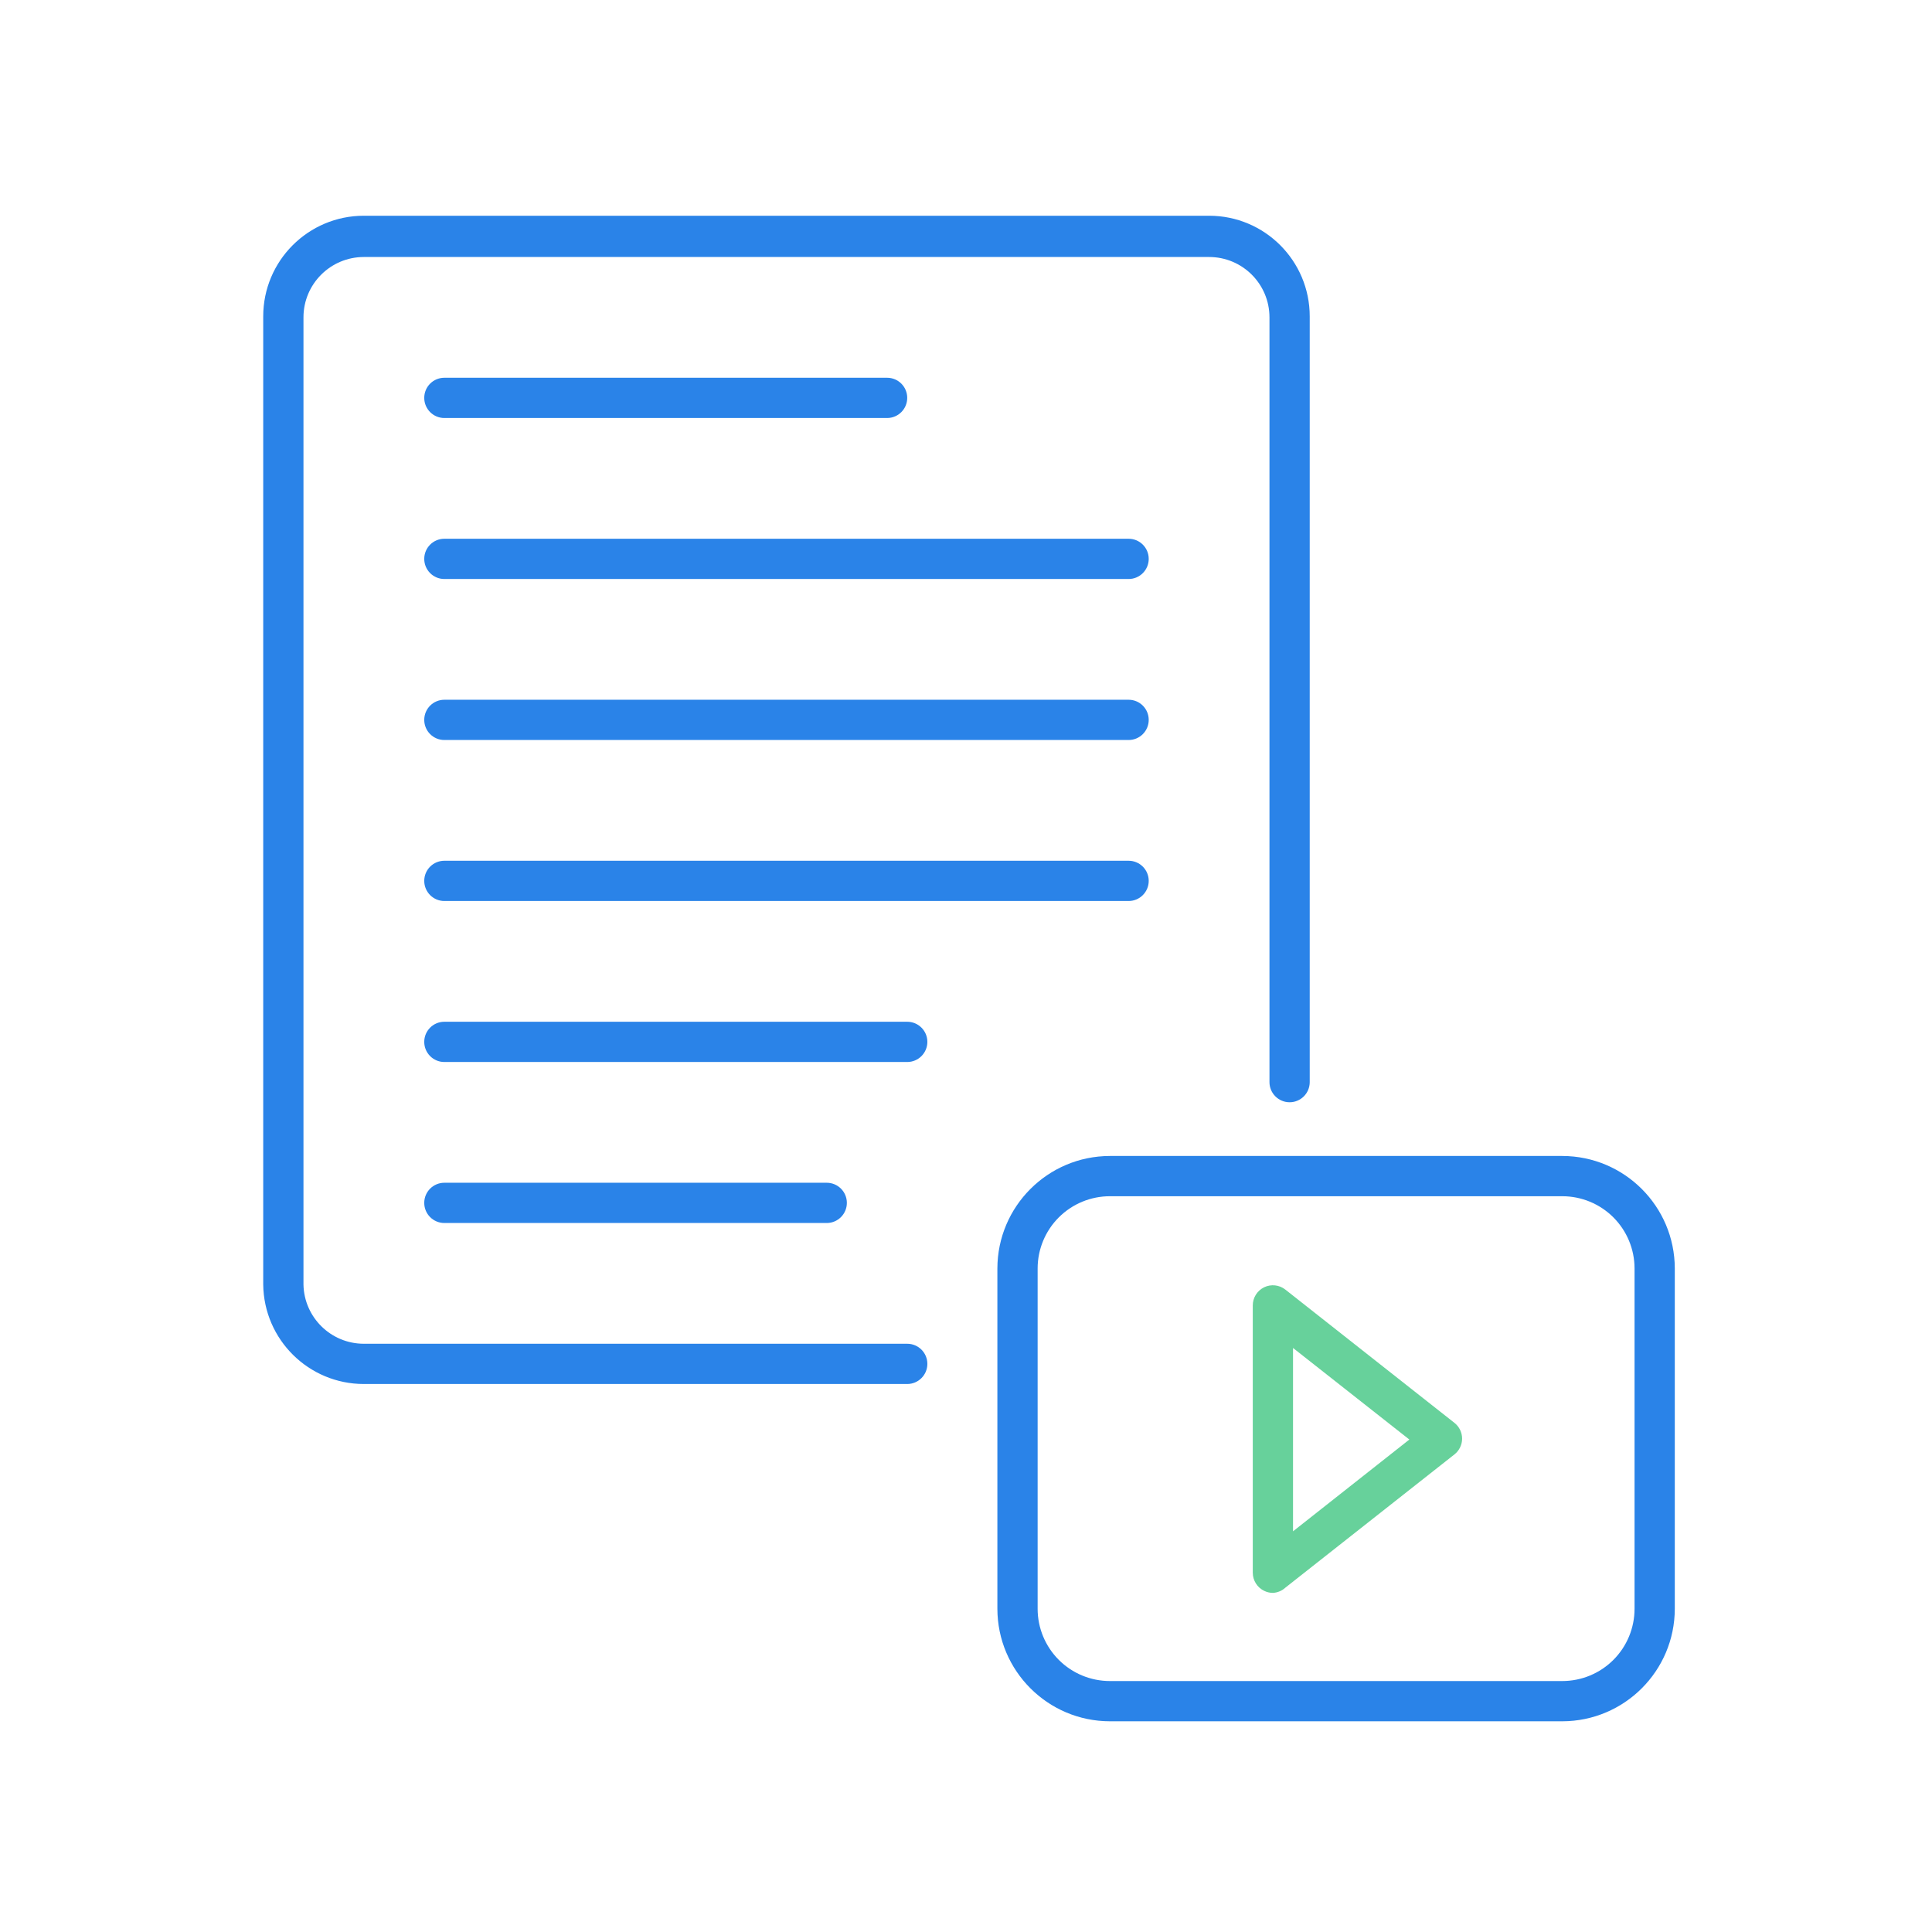 <svg xmlns="http://www.w3.org/2000/svg" xmlns:xlink="http://www.w3.org/1999/xlink" viewBox="0 0 78 78"><title>video-scriptwriting</title><g id="Page-1" stroke="none" stroke-width="1" fill="none" fill-rule="evenodd"><g id="Video-Marketing-Services---Feb-2022" transform="translate(-256, -12619)"><g id="Group-6-Copy" transform="translate(0, 11038)"><g id="Group-8-Copy-5" transform="translate(165, 1482)"><g id="Group-6" transform="translate(50, 50)"><g transform="translate(41, 49)"><rect id="Rectangle" x="0" y="0" width="78" height="78"></rect><path d="M36.627,55.876 L14.69,55.876 C12.465,55.876 10.654,54.086 10.627,51.862 L10.627,12.773 C10.627,10.529 12.446,8.71 14.69,8.71 L48.815,8.71 C51.059,8.71 52.877,10.529 52.877,12.773 L52.877,43.688 C52.877,44.137 52.514,44.501 52.065,44.501 C51.616,44.501 51.252,44.137 51.252,43.688 L51.252,12.813 C51.252,11.467 50.161,10.376 48.815,10.376 L14.69,10.376 C13.344,10.376 12.252,11.467 12.252,12.813 L12.252,51.862 C12.279,53.189 13.363,54.251 14.69,54.251 L36.627,54.251 C37.076,54.251 37.44,54.614 37.44,55.063 C37.44,55.512 37.076,55.876 36.627,55.876 Z" id="Path" fill="#2a83e8" fill-rule="nonzero"></path><path d="M35.815,16.876 L17.94,16.876 C17.491,16.876 17.128,16.512 17.128,16.063 C17.128,15.614 17.491,15.251 17.94,15.251 L35.815,15.251 C36.264,15.251 36.627,15.614 36.627,16.063 C36.627,16.512 36.264,16.876 35.815,16.876 Z" id="Path" fill="#2a83e8" fill-rule="nonzero"></path><path d="M45.565,23.376 L17.94,23.376 C17.491,23.376 17.128,23.012 17.128,22.563 C17.128,22.114 17.491,21.751 17.94,21.751 L45.565,21.751 C46.014,21.751 46.377,22.114 46.377,22.563 C46.377,23.012 46.014,23.376 45.565,23.376 Z" id="Path" fill="#2a83e8" fill-rule="nonzero"></path><path d="M45.565,29.876 L17.94,29.876 C17.491,29.876 17.128,29.512 17.128,29.063 C17.128,28.614 17.491,28.251 17.94,28.251 L45.565,28.251 C46.014,28.251 46.377,28.614 46.377,29.063 C46.377,29.512 46.014,29.876 45.565,29.876 Z" id="Path" fill="#2a83e8" fill-rule="nonzero"></path><path d="M45.565,36.376 L17.94,36.376 C17.491,36.376 17.128,36.012 17.128,35.563 C17.128,35.114 17.491,34.751 17.94,34.751 L45.565,34.751 C46.014,34.751 46.377,35.114 46.377,35.563 C46.377,36.012 46.014,36.376 45.565,36.376 Z" id="Path" fill="#2a83e8" fill-rule="nonzero"></path><path d="M36.627,42.876 L17.94,42.876 C17.491,42.876 17.128,42.512 17.128,42.063 C17.128,41.614 17.491,41.251 17.94,41.251 L36.627,41.251 C37.076,41.251 37.44,41.614 37.44,42.063 C37.44,42.512 37.076,42.876 36.627,42.876 Z" id="Path" fill="#2a83e8" fill-rule="nonzero"></path><path d="M33.377,49.376 L17.94,49.376 C17.491,49.376 17.128,49.012 17.128,48.563 C17.128,48.114 17.491,47.751 17.94,47.751 L33.377,47.751 C33.826,47.751 34.19,48.114 34.19,48.563 C34.19,49.012 33.826,49.376 33.377,49.376 Z" id="Path" fill="#2a83e8" fill-rule="nonzero"></path><path d="M51.391,64.309 C51.27,64.309 51.15,64.281 51.041,64.228 C50.759,64.094 50.579,63.809 50.578,63.497 L50.578,52.707 C50.576,52.395 50.754,52.109 51.034,51.972 C51.315,51.835 51.649,51.871 51.894,52.065 L58.719,57.444 C58.915,57.598 59.029,57.833 59.029,58.082 C59.029,58.33 58.915,58.565 58.719,58.719 L51.894,64.098 C51.756,64.225 51.578,64.299 51.391,64.309 Z M52.203,54.421 L52.203,61.823 L56.899,58.118 L52.203,54.421 Z" id="Shape" fill="#67d19b" fill-rule="nonzero"></path><path d="M63.074,69.493 L44.809,69.493 C42.303,69.489 40.272,67.458 40.267,64.951 L40.267,51.212 C40.272,48.705 42.303,46.674 44.809,46.67 L63.074,46.67 C65.581,46.674 67.612,48.705 67.616,51.212 L67.616,64.951 C67.612,67.458 65.581,69.489 63.074,69.493 L63.074,69.493 Z M44.809,48.295 C44.036,48.295 43.294,48.602 42.747,49.149 C42.2,49.696 41.892,50.438 41.892,51.212 L41.892,64.951 C41.892,65.725 42.2,66.467 42.747,67.014 C43.294,67.561 44.036,67.868 44.809,67.868 L63.074,67.868 C63.848,67.868 64.59,67.561 65.137,67.014 C65.684,66.467 65.991,65.725 65.991,64.951 L65.991,51.212 C65.991,50.438 65.684,49.696 65.137,49.149 C64.59,48.602 63.848,48.295 63.074,48.295 L44.809,48.295 Z" id="Shape" fill="#2a83e8" fill-rule="nonzero"></path></g></g></g></g></g></g></svg>